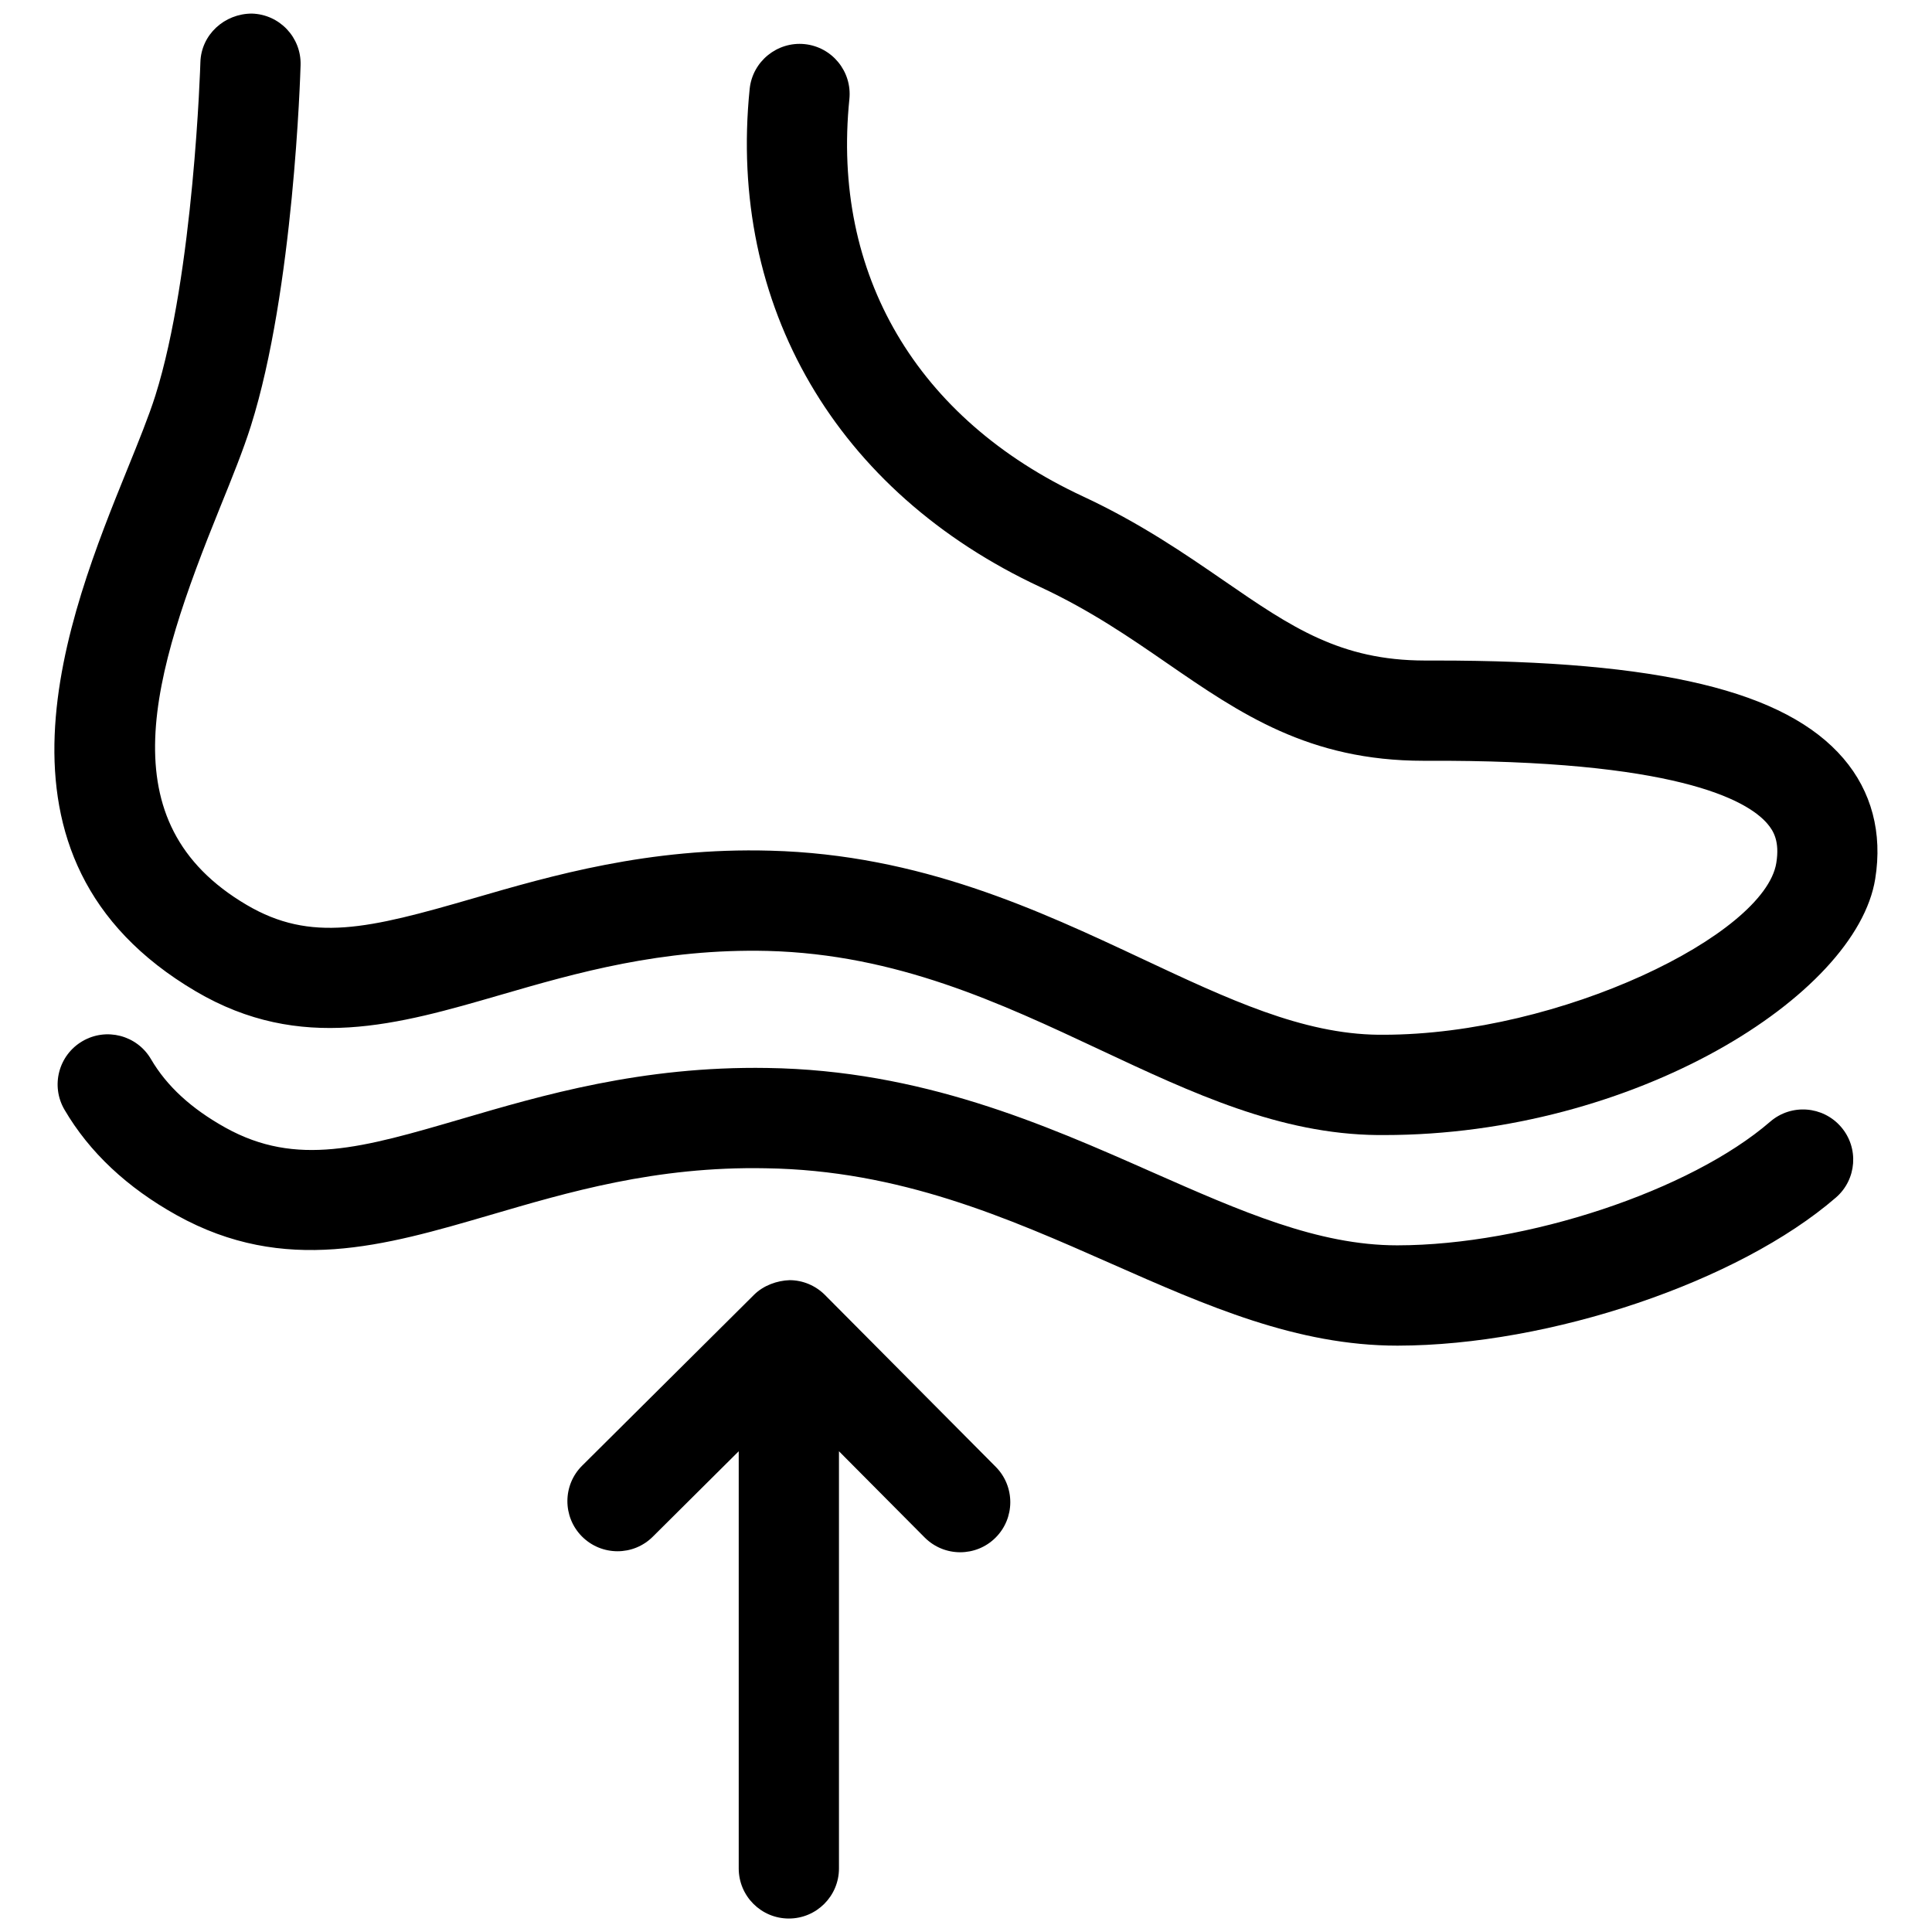 <svg xml:space="preserve" style="enable-background:new 0 0 360 360;" viewBox="0 0 360 360" y="0px" x="0px" xmlns:xlink="http://www.w3.org/1999/xlink" xmlns="http://www.w3.org/2000/svg" id="Layer_1" version="1.1">
<g>
	<path d="M153.71,241.29c-1.75-1.75-4.12-2.75-6.59-2.75c-2.31,0.08-4.85,0.97-6.61,2.72l-32.03,31.84
		c-3.66,3.63-3.67,9.55-0.04,13.2c3.64,3.65,9.55,3.68,13.2,0.04l16.01-15.92v77.73c0,5.16,4.18,9.34,9.34,9.34
		c5.16,0,9.34-4.18,9.34-9.34v-77.73l15.97,16.07c1.83,1.83,4.22,2.75,6.62,2.75c2.38,0,4.76-0.9,6.58-2.71
		c3.66-3.64,3.67-9.55,0.04-13.21L153.71,241.29z"></path>
	<path d="M343.5,141.33c-10.79-12.6-34.25-18.25-75.97-18.25c-0.67,0-1.34,0-2.02,0c-15.75-0.02-24.83-6.18-37.38-14.83
		c-7.34-5.05-15.65-10.78-26.37-15.77c-30.97-14.43-46.82-41.41-43.49-74.02c0.52-5.13-3.21-9.71-8.34-10.24
		c-5.1-0.51-9.71,3.21-10.24,8.34c-4.12,40.4,16.13,75.11,54.19,92.84c9.3,4.34,16.6,9.36,23.66,14.23
		c13.54,9.32,26.32,18.13,47.72,18.13c0.11,0,0.23,0,0.34,0c46.44-0.22,59.9,7.26,63.72,11.72c1.19,1.39,2.31,3.34,1.67,7.31
		c-2.14,13.39-40.19,32.02-73.25,32.02c-0.28,0-0.57,0-0.85,0c-14.19-0.14-27.99-6.61-43.97-14.11
		c-19.44-9.12-41.47-19.46-69.38-20.19c-22.61-0.63-40.81,4.66-55.37,8.89c-19.49,5.66-30.21,8.28-42.2,1.22
		c-26.13-15.37-17.69-42.7-4.92-74.19c2.21-5.45,4.29-10.6,5.7-15.07c7.98-25.28,9.21-65.53,9.26-67.23
		c0.15-5.15-3.91-9.45-9.07-9.6c-5.1,0-9.45,3.91-9.6,9.07c-0.01,0.39-1.21,39.36-8.4,62.14c-1.19,3.76-3.14,8.58-5.21,13.68
		c-10.99,27.12-29.38,72.51,12.77,97.31c19.51,11.48,37.66,6.2,56.88,0.62c14.01-4.07,29.9-8.63,49.67-8.16
		c24.01,0.63,43.29,9.68,61.94,18.43c17.21,8.07,33.46,15.7,51.72,15.88c0.4,0,0.81,0,1.21,0c46.56,0,88.01-25.94,91.5-47.74
		C350.8,155.21,348.75,147.46,343.5,141.33z"></path>
	<path d="M329.86,209c-14.91,12.89-45.42,23.02-69.45,23.05c-0.02,0-0.04,0-0.06,0c-14.76,0-29.11-6.34-45.73-13.67
		c-20.12-8.89-42.92-18.96-71.65-19.38c-23.38-0.38-41.98,5.1-56.93,9.48c-18.53,5.42-30.77,9-44.02,1.65
		c-6.39-3.56-10.94-7.74-13.89-12.78c-2.61-4.46-8.33-5.94-12.77-3.34c-4.45,2.6-5.95,8.32-3.34,12.77
		c4.62,7.9,11.66,14.52,20.94,19.67c20.07,11.15,38.66,5.71,58.34-0.04c14.47-4.23,30.83-9.12,51.41-8.72
		c24.93,0.37,44.99,9.22,64.39,17.79c17.77,7.85,34.56,15.26,53.27,15.26c0.03,0,0.05,0,0.08,0c28.39-0.04,63.49-11.89,81.64-27.59
		c3.9-3.37,4.33-9.27,0.96-13.17C339.66,206.06,333.77,205.63,329.86,209z"></path>
</g>
</svg>
